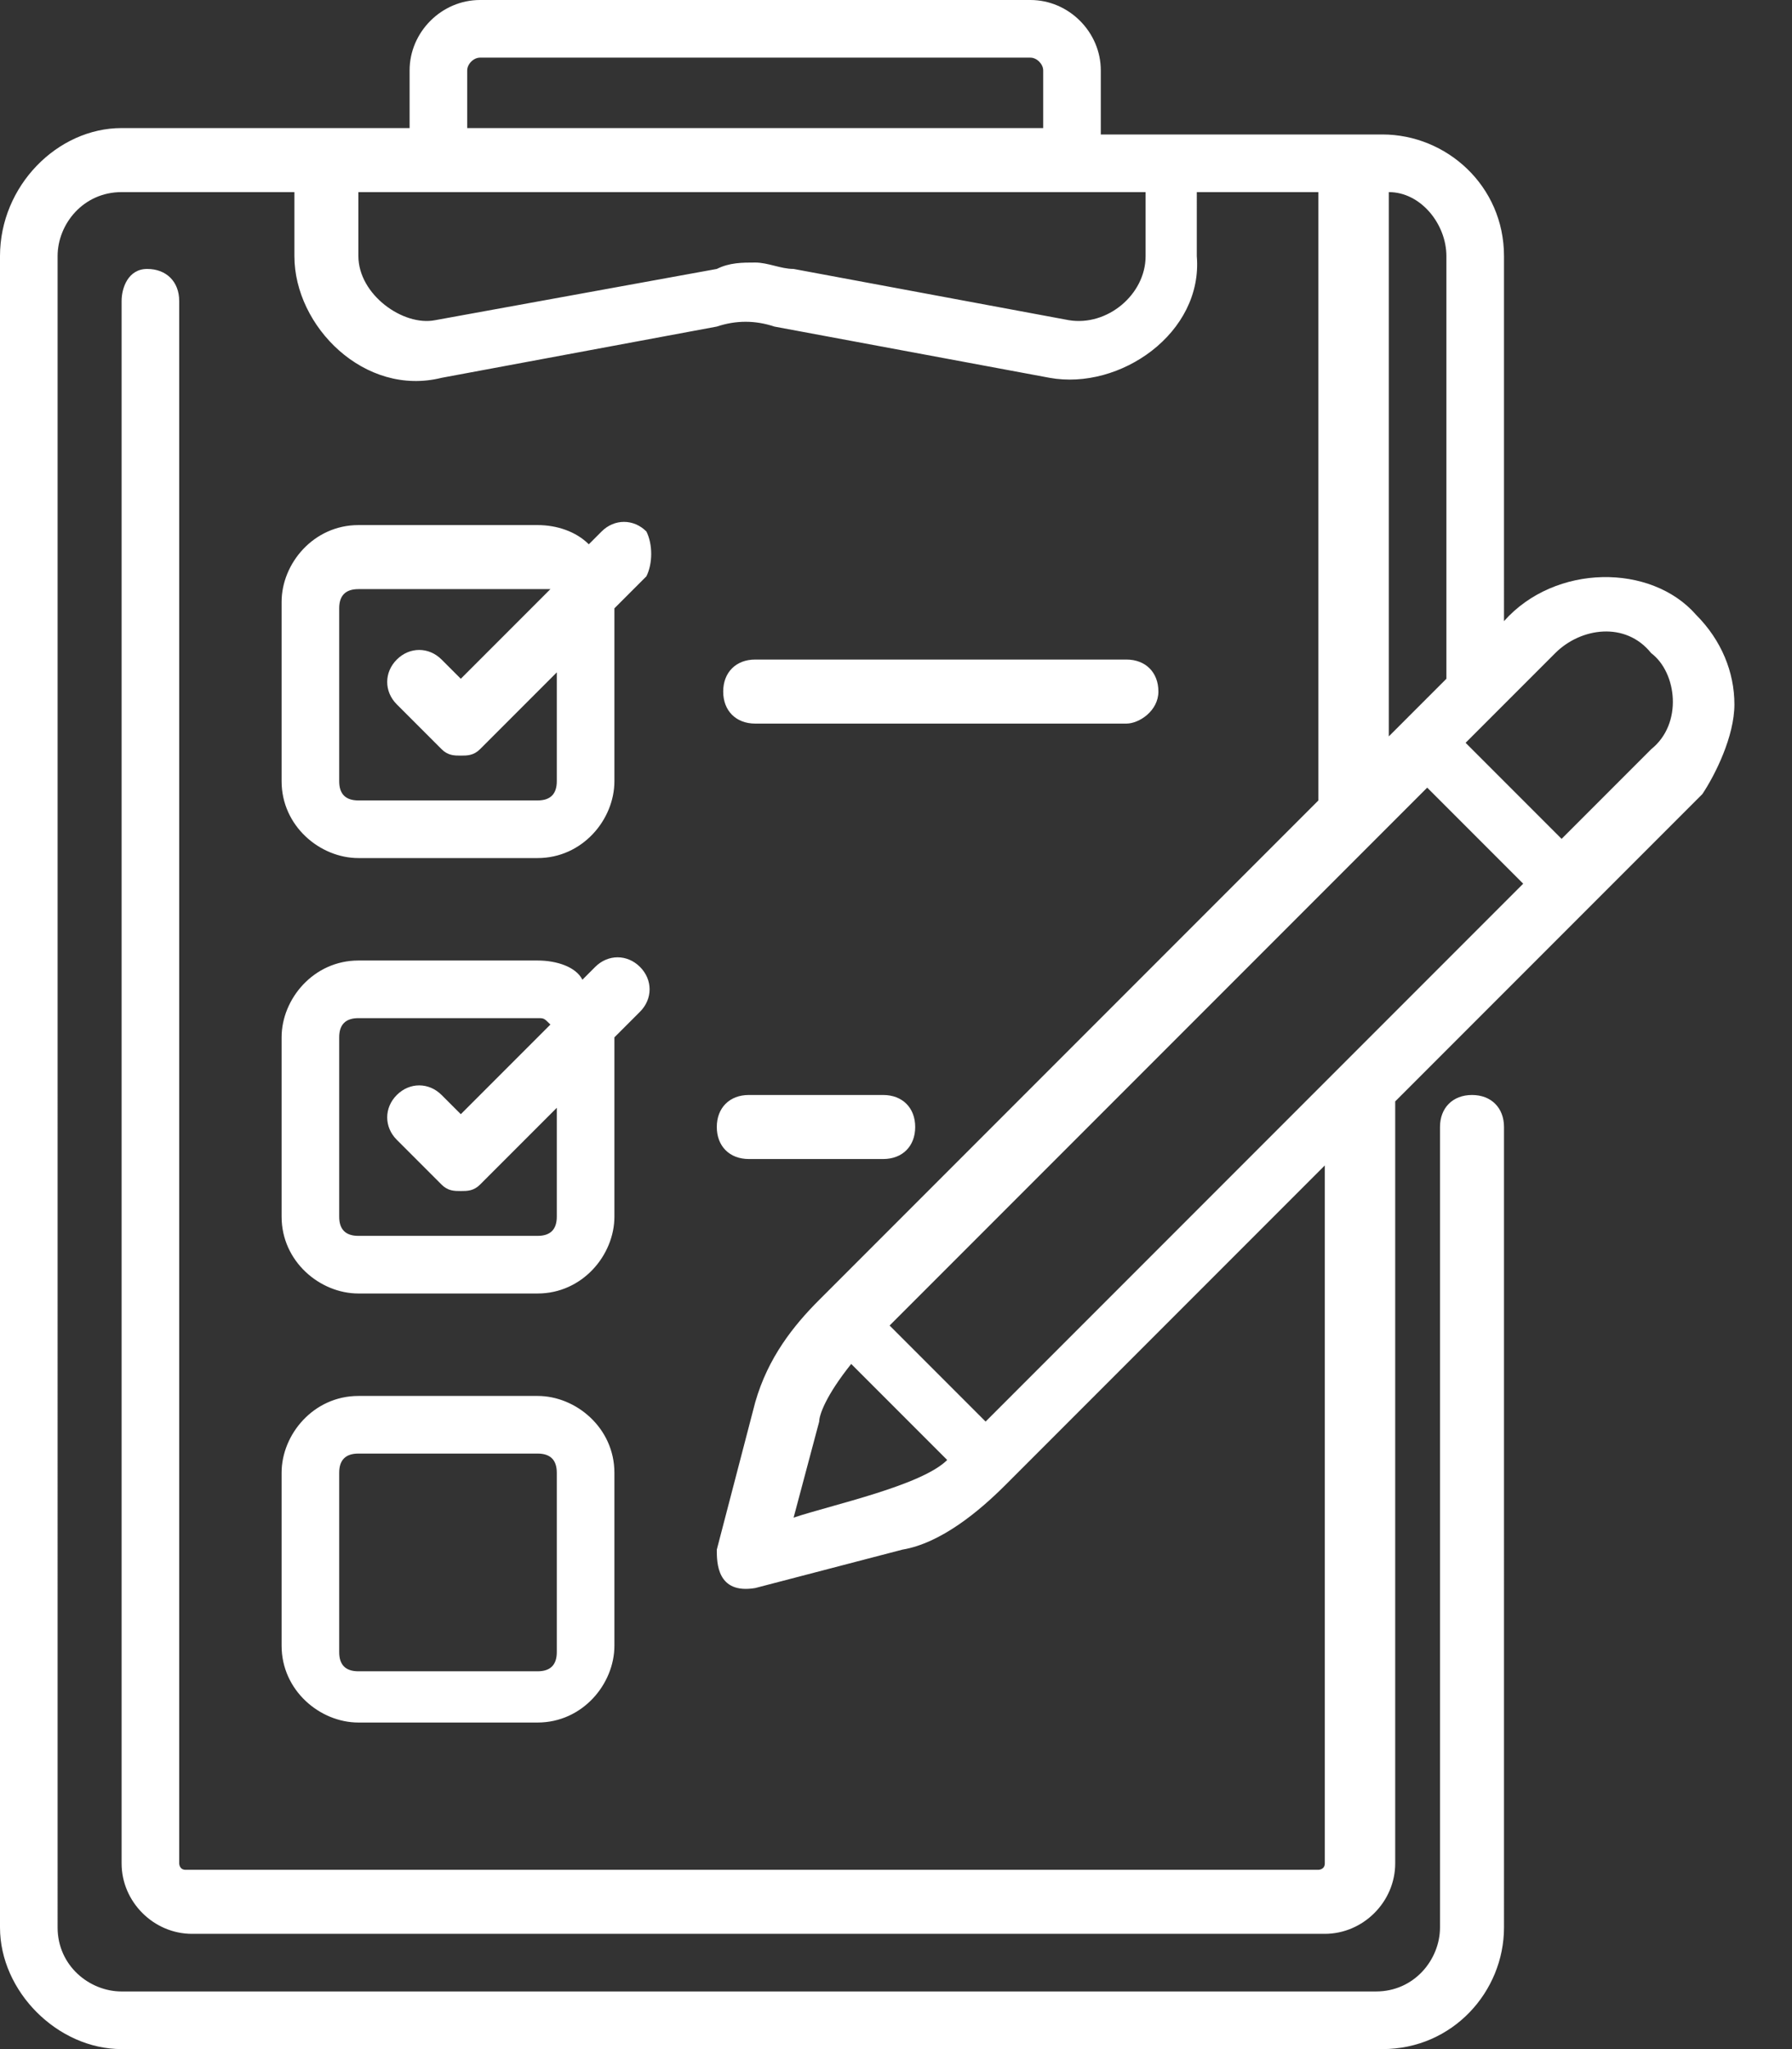 <?xml version="1.0" encoding="utf-8"?>
<!-- Generator: Adobe Illustrator 28.0.0, SVG Export Plug-In . SVG Version: 6.00 Build 0)  -->
<svg version="1.1" id="Layer_1" xmlns="http://www.w3.org/2000/svg" xmlns:xlink="http://www.w3.org/1999/xlink" x="0px" y="0px"
	 viewBox="0 0 28 32" style="enable-background:new 0 0 28 32;" xml:space="preserve">
<rect x="0" y="0" width="28" height="32" fill="#333333" stroke="none"/>
<style type="text/css">
	.st0{fill:#FFFFFF;}
</style>
<path class="st0" d="M18.1,10.8c0-0.3-0.2-0.5-0.5-0.5h-5.8c-0.3,0-0.5,0.2-0.5,0.5s0.2,0.5,0.5,0.5h5.8
	C17.8,11.3,18.1,11.1,18.1,10.8z"/>
<path class="st0" d="M4.4,19c0,0.7,0.6,1.2,1.2,1.2h2.8c0.7,0,1.2-0.6,1.2-1.2v-2.8l0.4-0.4c0.2-0.2,0.2-0.5,0-0.7s-0.5-0.2-0.7,0
	l-0.2,0.2C9,15.1,8.7,15,8.4,15H5.6c-0.7,0-1.2,0.6-1.2,1.2L4.4,19z M5.3,16.2c0-0.2,0.1-0.3,0.3-0.3h2.8c0.1,0,0.1,0,0.2,0.1
	l-1.4,1.4l-0.3-0.3c-0.2-0.2-0.5-0.2-0.7,0s-0.2,0.5,0,0.7l0.7,0.7c0.1,0.1,0.2,0.1,0.3,0.1c0.1,0,0.2,0,0.3-0.1l1.2-1.2V19
	c0,0.2-0.1,0.3-0.3,0.3H5.6c-0.2,0-0.3-0.1-0.3-0.3L5.3,16.2z"/>
<path class="st0" d="M11.7,17.1c-0.3,0-0.5,0.2-0.5,0.5s0.2,0.5,0.5,0.5h2.1c0.3,0,0.5-0.2,0.5-0.5s-0.2-0.5-0.5-0.5H11.7z"/>
<path class="st0" d="M4.4,25.7c0,0.7,0.6,1.2,1.2,1.2h2.8c0.7,0,1.2-0.6,1.2-1.2V23c0-0.7-0.6-1.2-1.2-1.2H5.6
	c-0.7,0-1.2,0.6-1.2,1.2C4.4,23,4.4,25.7,4.4,25.7z M5.3,23c0-0.2,0.1-0.3,0.3-0.3h2.8c0.2,0,0.3,0.1,0.3,0.3v2.8
	c0,0.2-0.1,0.3-0.3,0.3H5.6c-0.2,0-0.3-0.1-0.3-0.3C5.3,25.8,5.3,23,5.3,23z"/>
<path class="st0" d="M27.1,11c0-0.5-0.2-1-0.6-1.4c-0.7-0.8-2.2-0.8-3,0.1V4c0-1.1-0.9-1.9-1.9-1.9h-4.4v-1c0-0.6-0.5-1.1-1.1-1.1
	H7.5C6.9,0,6.4,0.5,6.4,1.1V2H1.9C0.9,2,0,2.9,0,4v26.1c0,1,0.9,1.9,1.9,1.9h19.7c1.1,0,1.9-0.9,1.9-1.9V17.6c0-0.3-0.2-0.5-0.5-0.5
	s-0.5,0.2-0.5,0.5v12.5c0,0.5-0.4,1-1,1H1.9c-0.5,0-1-0.4-1-1V4c0-0.5,0.4-1,1-1h2.7v1c0,1.1,1.1,2.2,2.3,1.9l4.3-0.8
	c0.3-0.1,0.6-0.1,0.9,0l4.3,0.8c1.1,0.2,2.4-0.7,2.3-1.9V3h1.9v9.5l-7.8,7.8c-0.4,0.4-0.8,0.9-1,1.6l-0.6,2.3c0,0.2,0,0.7,0.6,0.6
	l2.3-0.6c0.6-0.1,1.2-0.6,1.6-1l5-5v10.9c0,0.1-0.1,0.1-0.1,0.1H2.9c-0.1,0-0.1-0.1-0.1-0.1V4.7c0-0.3-0.2-0.5-0.5-0.5
	S1.9,4.5,1.9,4.7v24.4c0,0.6,0.5,1.1,1.1,1.1h17.7c0.6,0,1.1-0.5,1.1-1.1V17.2l4.8-4.8C26.8,12.1,27.1,11.5,27.1,11z M7.3,1.1
	c0-0.1,0.1-0.2,0.2-0.2h8.6c0.1,0,0.2,0.1,0.2,0.2V2h-9V1.1z M17.9,4c0,0.6-0.6,1.1-1.2,1l-4.3-0.8c-0.2,0-0.4-0.1-0.6-0.1
	c-0.2,0-0.4,0-0.6,0.1L6.8,5C6.3,5.1,5.6,4.6,5.6,4V3h12.3V4z M25.8,11.7l-1.4,1.4l-1.5-1.5l1.4-1.4c0.4-0.4,1.1-0.5,1.5,0
	C26.2,10.5,26.3,11.3,25.8,11.7z M15.4,22.2l-1.5-1.5l8.4-8.4l1.5,1.5L15.4,22.2z M21.7,3c0.5,0,0.9,0.5,0.9,1v6.6l-0.9,0.9V3z
	 M12.8,22.2c0-0.1,0.1-0.4,0.5-0.9l1.5,1.5c-0.4,0.4-1.8,0.7-2.4,0.9L12.8,22.2z"/>
<path class="st0" d="M10.1,8.3c-0.2-0.2-0.5-0.2-0.7,0L9.2,8.5C9,8.3,8.7,8.2,8.4,8.2H5.6c-0.7,0-1.2,0.6-1.2,1.2v2.8
	c0,0.7,0.6,1.2,1.2,1.2h2.8c0.7,0,1.2-0.6,1.2-1.2V9.5l0,0L10.1,9C10.2,8.8,10.2,8.5,10.1,8.3z M8.7,12.2c0,0.2-0.1,0.3-0.3,0.3H5.6
	c-0.2,0-0.3-0.1-0.3-0.3V9.5c0-0.2,0.1-0.3,0.3-0.3h2.8c0.1,0,0.1,0,0.2,0l-1.4,1.4l-0.3-0.3c-0.2-0.2-0.5-0.2-0.7,0S6,10.8,6.2,11
	l0.7,0.7c0.1,0.1,0.2,0.1,0.3,0.1s0.2,0,0.3-0.1l1.2-1.2V12.2z"/>
</svg>
